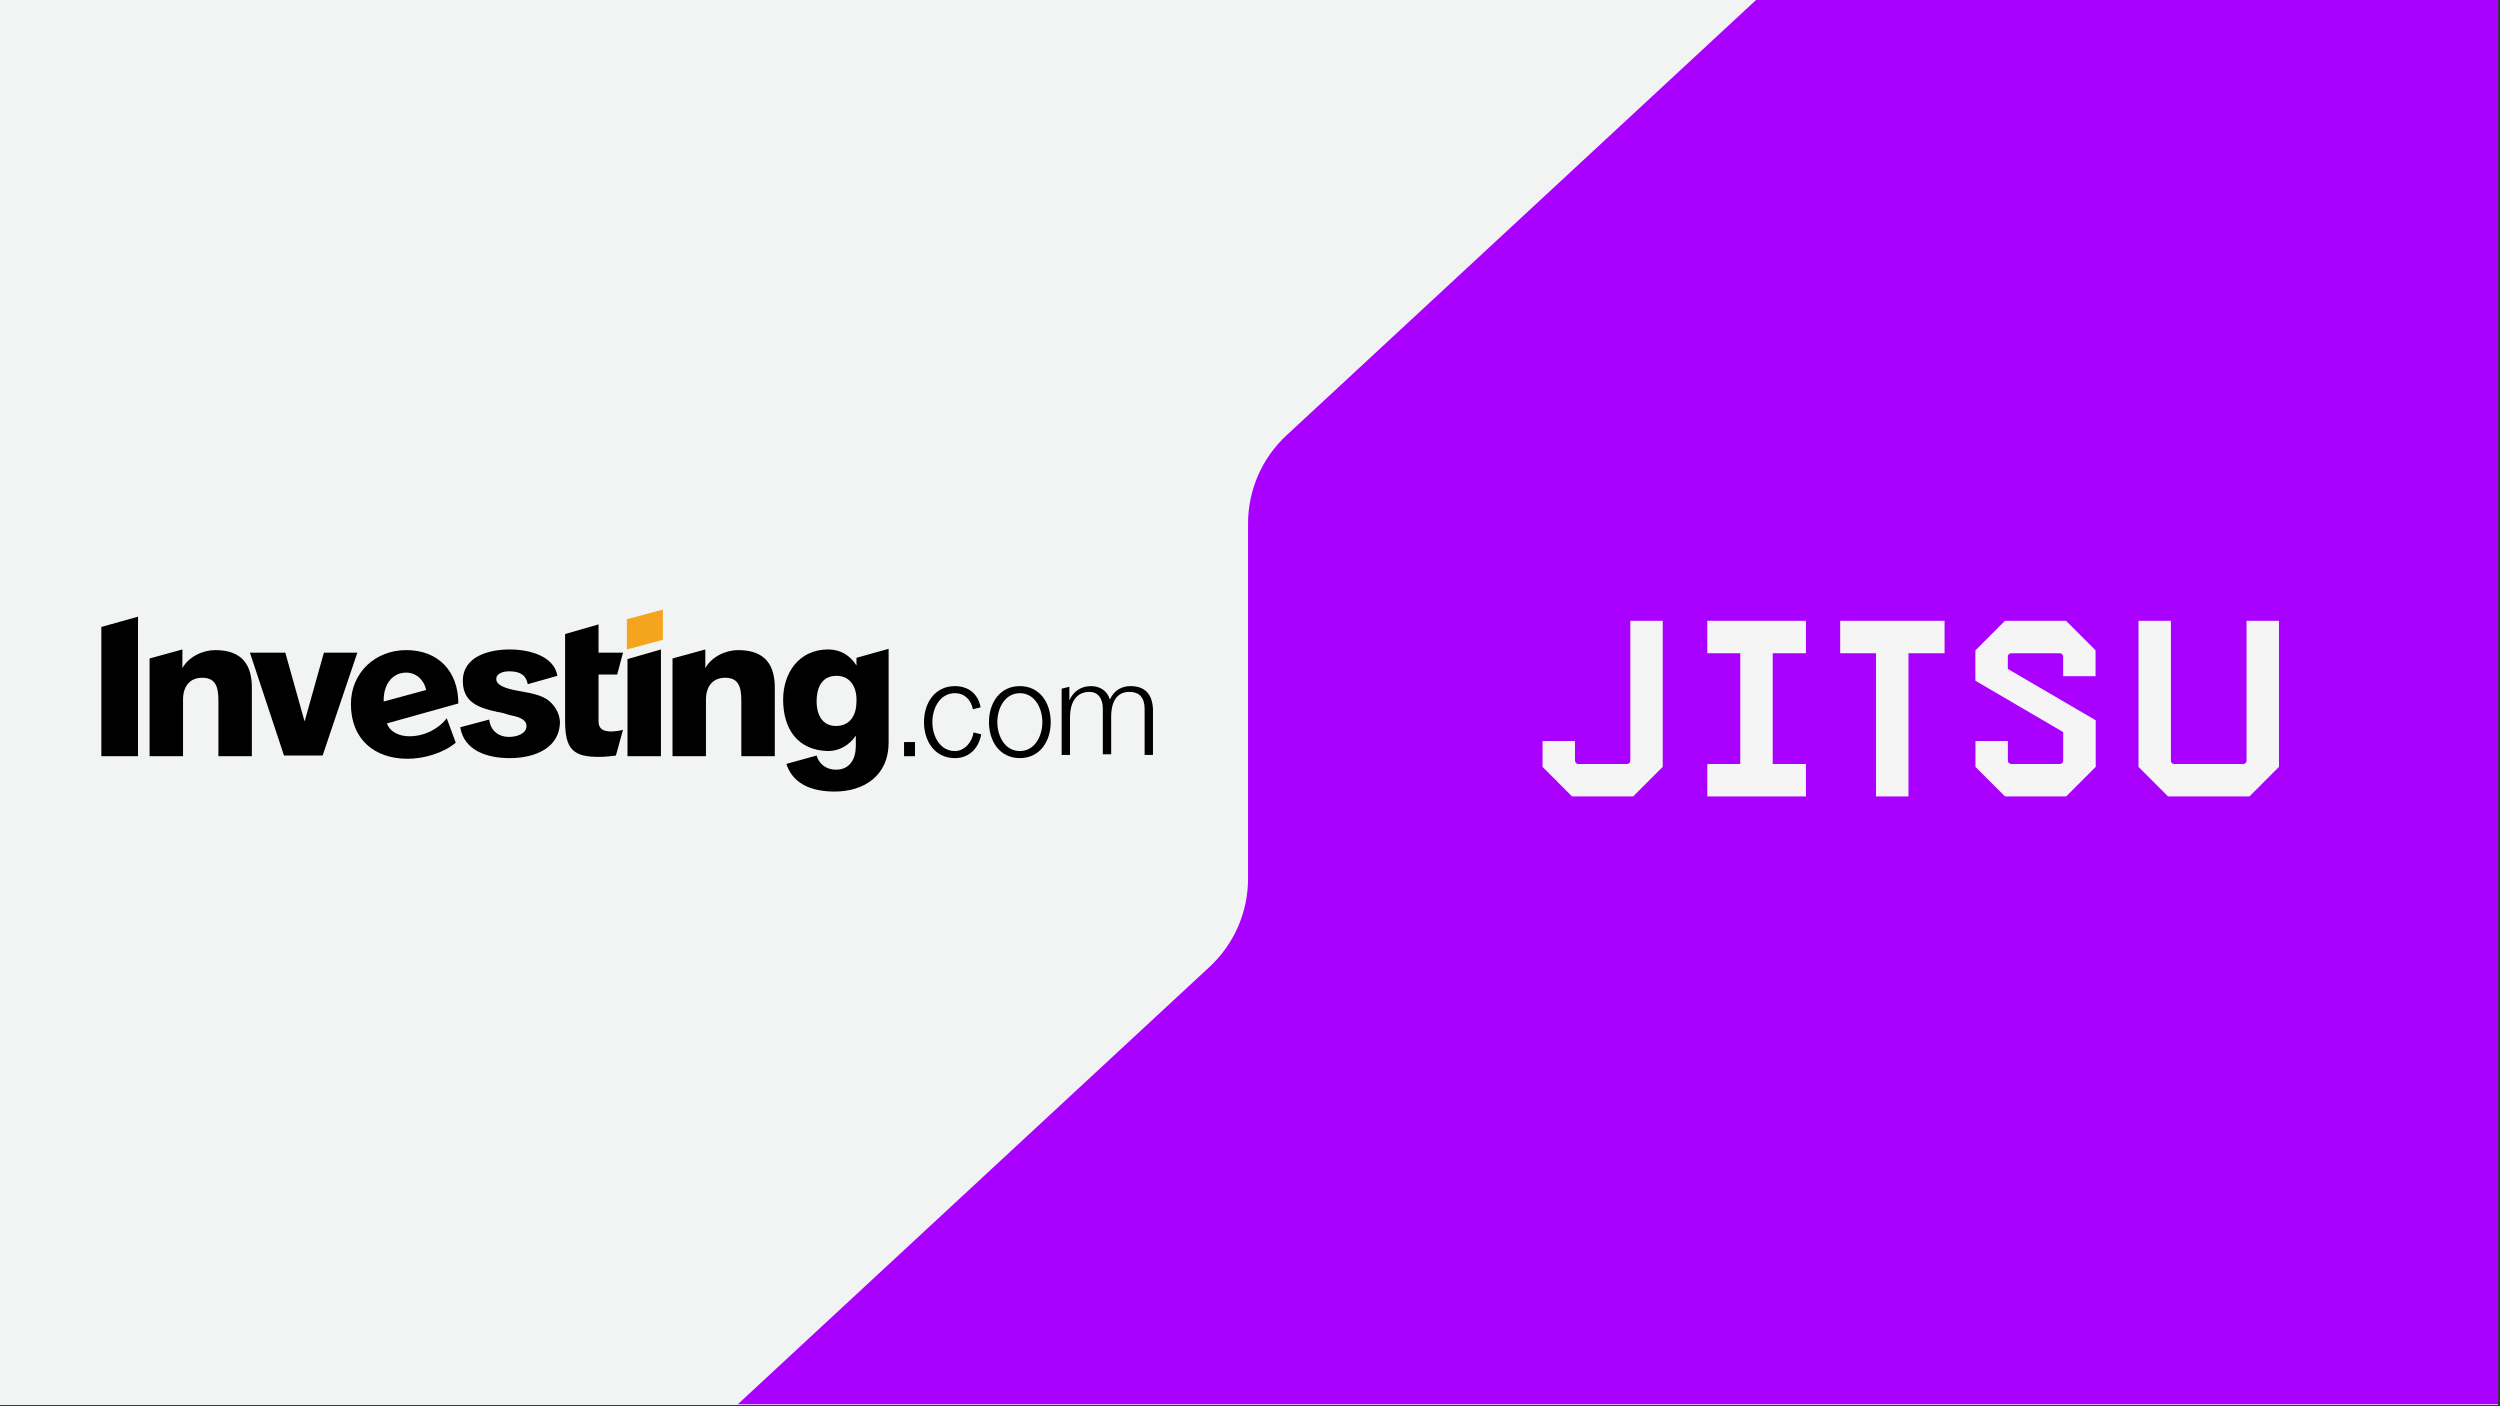 <svg width="4909" height="2761" viewBox="0 0 4909 2761" fill="none" xmlns="http://www.w3.org/2000/svg">
<rect x="0" y="0" width="4909" height="2761" fill="#333333" stroke="none"/>
<mask id="mask0_2665_359" style="mask-type:luminance" maskUnits="userSpaceOnUse" x="0" y="0" width="4906" height="2760">
<path d="M4905.39 0H0V2759.21H4905.39V0Z" fill="white"/>
</mask>
<g mask="url(#mask0_2665_359)">
<path d="M4905.39 0H0V2759.21H4905.39V0Z" fill="#F2F4F4"/>
<mask id="mask1_2665_359" style="mask-type:luminance" maskUnits="userSpaceOnUse" x="-5" y="-5" width="4911" height="2763">
<path d="M4905.41 -4.086H-4.07V2757.43H4905.41V-4.086Z" fill="white"/>
</mask>
<g mask="url(#mask1_2665_359)">
<path d="M632.159 3514.46L2375.09 1898.55C2423.27 1853.88 2450.66 1791.15 2450.66 1725.46V1027.88C2450.66 962.186 2478.04 899.464 2526.22 854.795L4269.15 -761.123H4905.39V3544.53L632.159 3514.49V3514.46Z" fill="#AA00FF"/>
</g>
<path d="M3201.31 1493.57C3201.3 1495.32 3200.6 1497 3199.36 1498.23C3198.11 1499.47 3196.43 1500.16 3194.68 1500.16H3099.25C3097.5 1500.16 3095.82 1499.47 3094.58 1498.23C3093.35 1496.99 3092.65 1495.32 3092.65 1493.57V1455.07H3029V1505.83L3086.84 1563.87H3206.86L3264.93 1505.83V1219H3201.31V1493.57Z" fill="#F5F5F5"/>
<path d="M3352.47 1282.71H3417.19V1500.16H3352.47V1563.87H3546.15V1500.16H3480.9V1282.71H3546.15V1219H3352.47V1282.71Z" fill="#F5F5F5"/>
<path d="M3613.39 1282.71H3683.75V1563.87H3747.46V1282.71H3818.37V1219H3613.39V1282.71Z" fill="#F5F5F5"/>
<path d="M3936.92 1219L3878.87 1277.04V1336.7L4051.29 1437.52V1493.57C4051.29 1495.32 4050.58 1497 4049.34 1498.23C4048.1 1499.47 4046.42 1500.16 4044.67 1500.16H3949.24C3947.49 1500.16 3945.81 1499.47 3944.57 1498.23C3943.34 1496.99 3942.64 1495.32 3942.64 1493.57V1455.07H3879.02V1505.83L3937.06 1563.87H4057.11L4115.15 1505.83V1414.35L3942.58 1313.54V1289.3C3942.59 1287.56 3943.29 1285.89 3944.52 1284.65C3945.76 1283.42 3947.43 1282.72 3949.18 1282.71H4044.61C4046.36 1282.71 4048.04 1283.4 4049.29 1284.64C4050.53 1285.88 4051.23 1287.55 4051.24 1289.3V1327.8H4114.86V1277.04L4056.82 1219H3936.92Z" fill="#F5F5F5"/>
<path d="M4411.38 1219V1493.57C4411.38 1495.32 4410.68 1496.99 4409.44 1498.23C4408.21 1499.47 4406.53 1500.16 4404.78 1500.16H4269.41C4268.53 1500.2 4267.65 1500.06 4266.83 1499.74C4266.01 1499.43 4265.27 1498.94 4264.64 1498.32C4264.02 1497.7 4263.53 1496.96 4263.21 1496.14C4262.89 1495.32 4262.75 1494.44 4262.79 1493.57V1219H4199.16V1505.83L4257.2 1563.87H4417.02L4475 1505.83V1219H4411.38Z" fill="#F5F5F5"/>
<path fill-rule="evenodd" clip-rule="evenodd" d="M1072.99 1372.51C1060.37 1364.94 1043.94 1361.14 1028.79 1358.62C1022.48 1357.36 1014.9 1356.09 1008.58 1354.83C998.488 1352.31 974.476 1347.25 974.476 1333.36C974.476 1322.01 988.369 1318.21 999.738 1318.21C1019.95 1318.21 1032.58 1324.52 1036.37 1343.47L1094.46 1327.04C1088.15 1287.91 1038.89 1275.29 1001 1275.29C961.845 1275.29 908.809 1287.9 908.809 1337.15C908.809 1380.08 941.643 1390.18 975.738 1397.76C984.583 1399.02 993.428 1401.54 1001 1404.07C1012.37 1406.59 1033.85 1410.38 1033.85 1425.54C1033.85 1440.68 1014.89 1447 999.738 1447C978.274 1447 963.119 1434.38 960.584 1412.91L903.75 1428.05C911.322 1474.77 958.06 1488.66 1001 1488.66C1049 1488.66 1099.51 1469.73 1099.51 1416.7C1098.25 1399.02 1088.15 1382.6 1072.99 1372.51ZM199 1484.87H270.988V1210.88L199 1231.1V1484.87ZM422.548 1276.55C398.559 1276.55 370.762 1289.16 358.143 1311.89V1275.29L293.726 1292.96V1484.88H359.405V1373.77C359.405 1348.51 372.024 1330.84 397.286 1330.84C430.131 1330.84 428.869 1359.88 428.869 1385.13V1484.87H494.547V1354.81C495.809 1305.57 475.595 1276.55 422.548 1276.55ZM797.655 1276.55C737.036 1276.55 689.047 1320.74 689.047 1382.6C689.047 1452.05 735.774 1489.92 800.19 1489.92C833.024 1489.92 870.917 1478.57 894.916 1458.36L877.226 1410.38C860.821 1431.85 833.024 1445.73 803.976 1445.73C785.036 1445.73 766.083 1438.16 759.774 1420.48L899.964 1381.34C899.964 1318.21 860.798 1276.55 797.655 1276.55ZM753.453 1377.55C752.191 1348.51 767.345 1320.74 797.666 1320.74C817.869 1320.74 833.024 1335.89 836.81 1354.83L753.453 1377.55ZM1211.93 1324.52L1223.29 1281.59H1175.3V1226.04L1109.62 1244.99V1415.43C1109.62 1470.99 1124.77 1487.4 1180.35 1486.14C1187.92 1486.14 1200.56 1484.88 1209.39 1483.62L1223.29 1433.11C1214.45 1435.63 1196.76 1438.15 1186.67 1434.37C1179.09 1431.85 1175.3 1425.54 1175.3 1416.7V1324.52H1211.93ZM636 1281.59L598.107 1416.7L560.214 1281.59H490.75L557.691 1483.62H633.476L701.667 1281.59H636ZM1875 1474.77C1845.95 1474.77 1830.8 1445.73 1830.8 1417.96C1830.8 1390.18 1845.95 1361.14 1875 1361.14C1893.94 1361.14 1906.57 1373.76 1910.36 1392.7L1925.51 1388.92C1920.46 1361.14 1900.26 1347.25 1875 1347.25C1835.85 1347.25 1814.37 1380.08 1814.37 1417.96C1814.37 1455.84 1835.85 1488.66 1875 1488.66C1902.79 1488.66 1921.73 1469.73 1926.77 1441.95L1911.62 1438.16C1909.1 1457.1 1893.94 1474.77 1875 1474.77ZM2002.56 1347.25C1963.4 1347.25 1941.94 1380.08 1941.94 1417.96C1941.94 1455.84 1963.4 1488.66 2002.56 1488.66C2041.71 1488.66 2063.18 1455.84 2063.18 1417.96C2063.18 1380.08 2041.71 1347.25 2002.56 1347.25ZM2002.56 1474.78C1973.51 1474.78 1958.36 1445.73 1958.36 1417.96C1958.36 1390.18 1973.51 1361.14 2002.56 1361.14C2031.61 1361.14 2046.76 1390.18 2046.76 1417.96C2046.76 1445.73 2031.61 1474.77 2002.56 1474.77V1474.78ZM2219.8 1347.25C2202.12 1347.25 2186.95 1356.08 2179.38 1373.77C2174.32 1356.09 2159.17 1347.25 2142.75 1347.25C2123.81 1347.25 2108.65 1356.08 2099.81 1375.03V1348.51L2084.65 1352.3V1482.35H2101.07V1407.85C2101.07 1382.6 2111.18 1358.62 2138.96 1358.62C2157.9 1358.62 2165.49 1373.76 2165.49 1391.44V1481.09H2181.9V1406.59C2181.9 1383.87 2189.49 1358.62 2217.27 1358.62C2238.74 1358.62 2247.58 1371.23 2247.58 1392.7V1482.35H2264V1392.7C2262.74 1364.93 2250.11 1347.25 2219.8 1347.25ZM1449.37 1276.55C1425.37 1276.55 1397.58 1289.16 1384.95 1311.89V1275.29L1320.54 1292.96V1484.88H1386.21V1373.77C1386.21 1348.51 1398.85 1330.84 1424.11 1330.84C1456.94 1330.84 1455.68 1359.88 1455.68 1385.13V1484.87H1521.36V1354.81C1522.62 1305.57 1502.42 1276.55 1449.37 1276.55ZM1232.13 1484.87H1297.81V1275.29L1232.13 1294.22V1484.87ZM1775.21 1484.87H1796.69V1457.09H1775.21V1484.87ZM1681.76 1306.84C1669.13 1286.64 1650.18 1275.27 1626.19 1275.27C1569.36 1275.27 1537.77 1320.72 1537.77 1373.76C1537.77 1430.57 1565.56 1473.5 1626.19 1474.76C1647.65 1474.76 1667.87 1463.41 1680.5 1444.46V1464.67C1680.5 1489.91 1669.13 1511.38 1641.35 1511.38C1623.65 1511.38 1608.5 1501.29 1603.45 1483.6L1544.1 1500.02C1557.99 1542.94 1599.67 1554.31 1638.82 1554.31C1696.92 1554.31 1744.9 1522.75 1744.9 1458.35V1274.02L1681.76 1291.69V1306.85V1306.84ZM1641.35 1425.53C1613.56 1425.53 1603.45 1401.53 1603.45 1377.54C1603.45 1352.29 1612.3 1327.03 1642.61 1327.03C1671.65 1327.03 1683.02 1352.29 1681.76 1377.54C1681.76 1402.8 1670.39 1425.53 1641.35 1425.53Z" fill="black"/>
<path fill-rule="evenodd" clip-rule="evenodd" d="M1230.87 1215.93L1301.6 1197V1256.34L1230.87 1275.29V1215.92V1215.93Z" fill="#F4A41D"/>
</g>
</svg>
